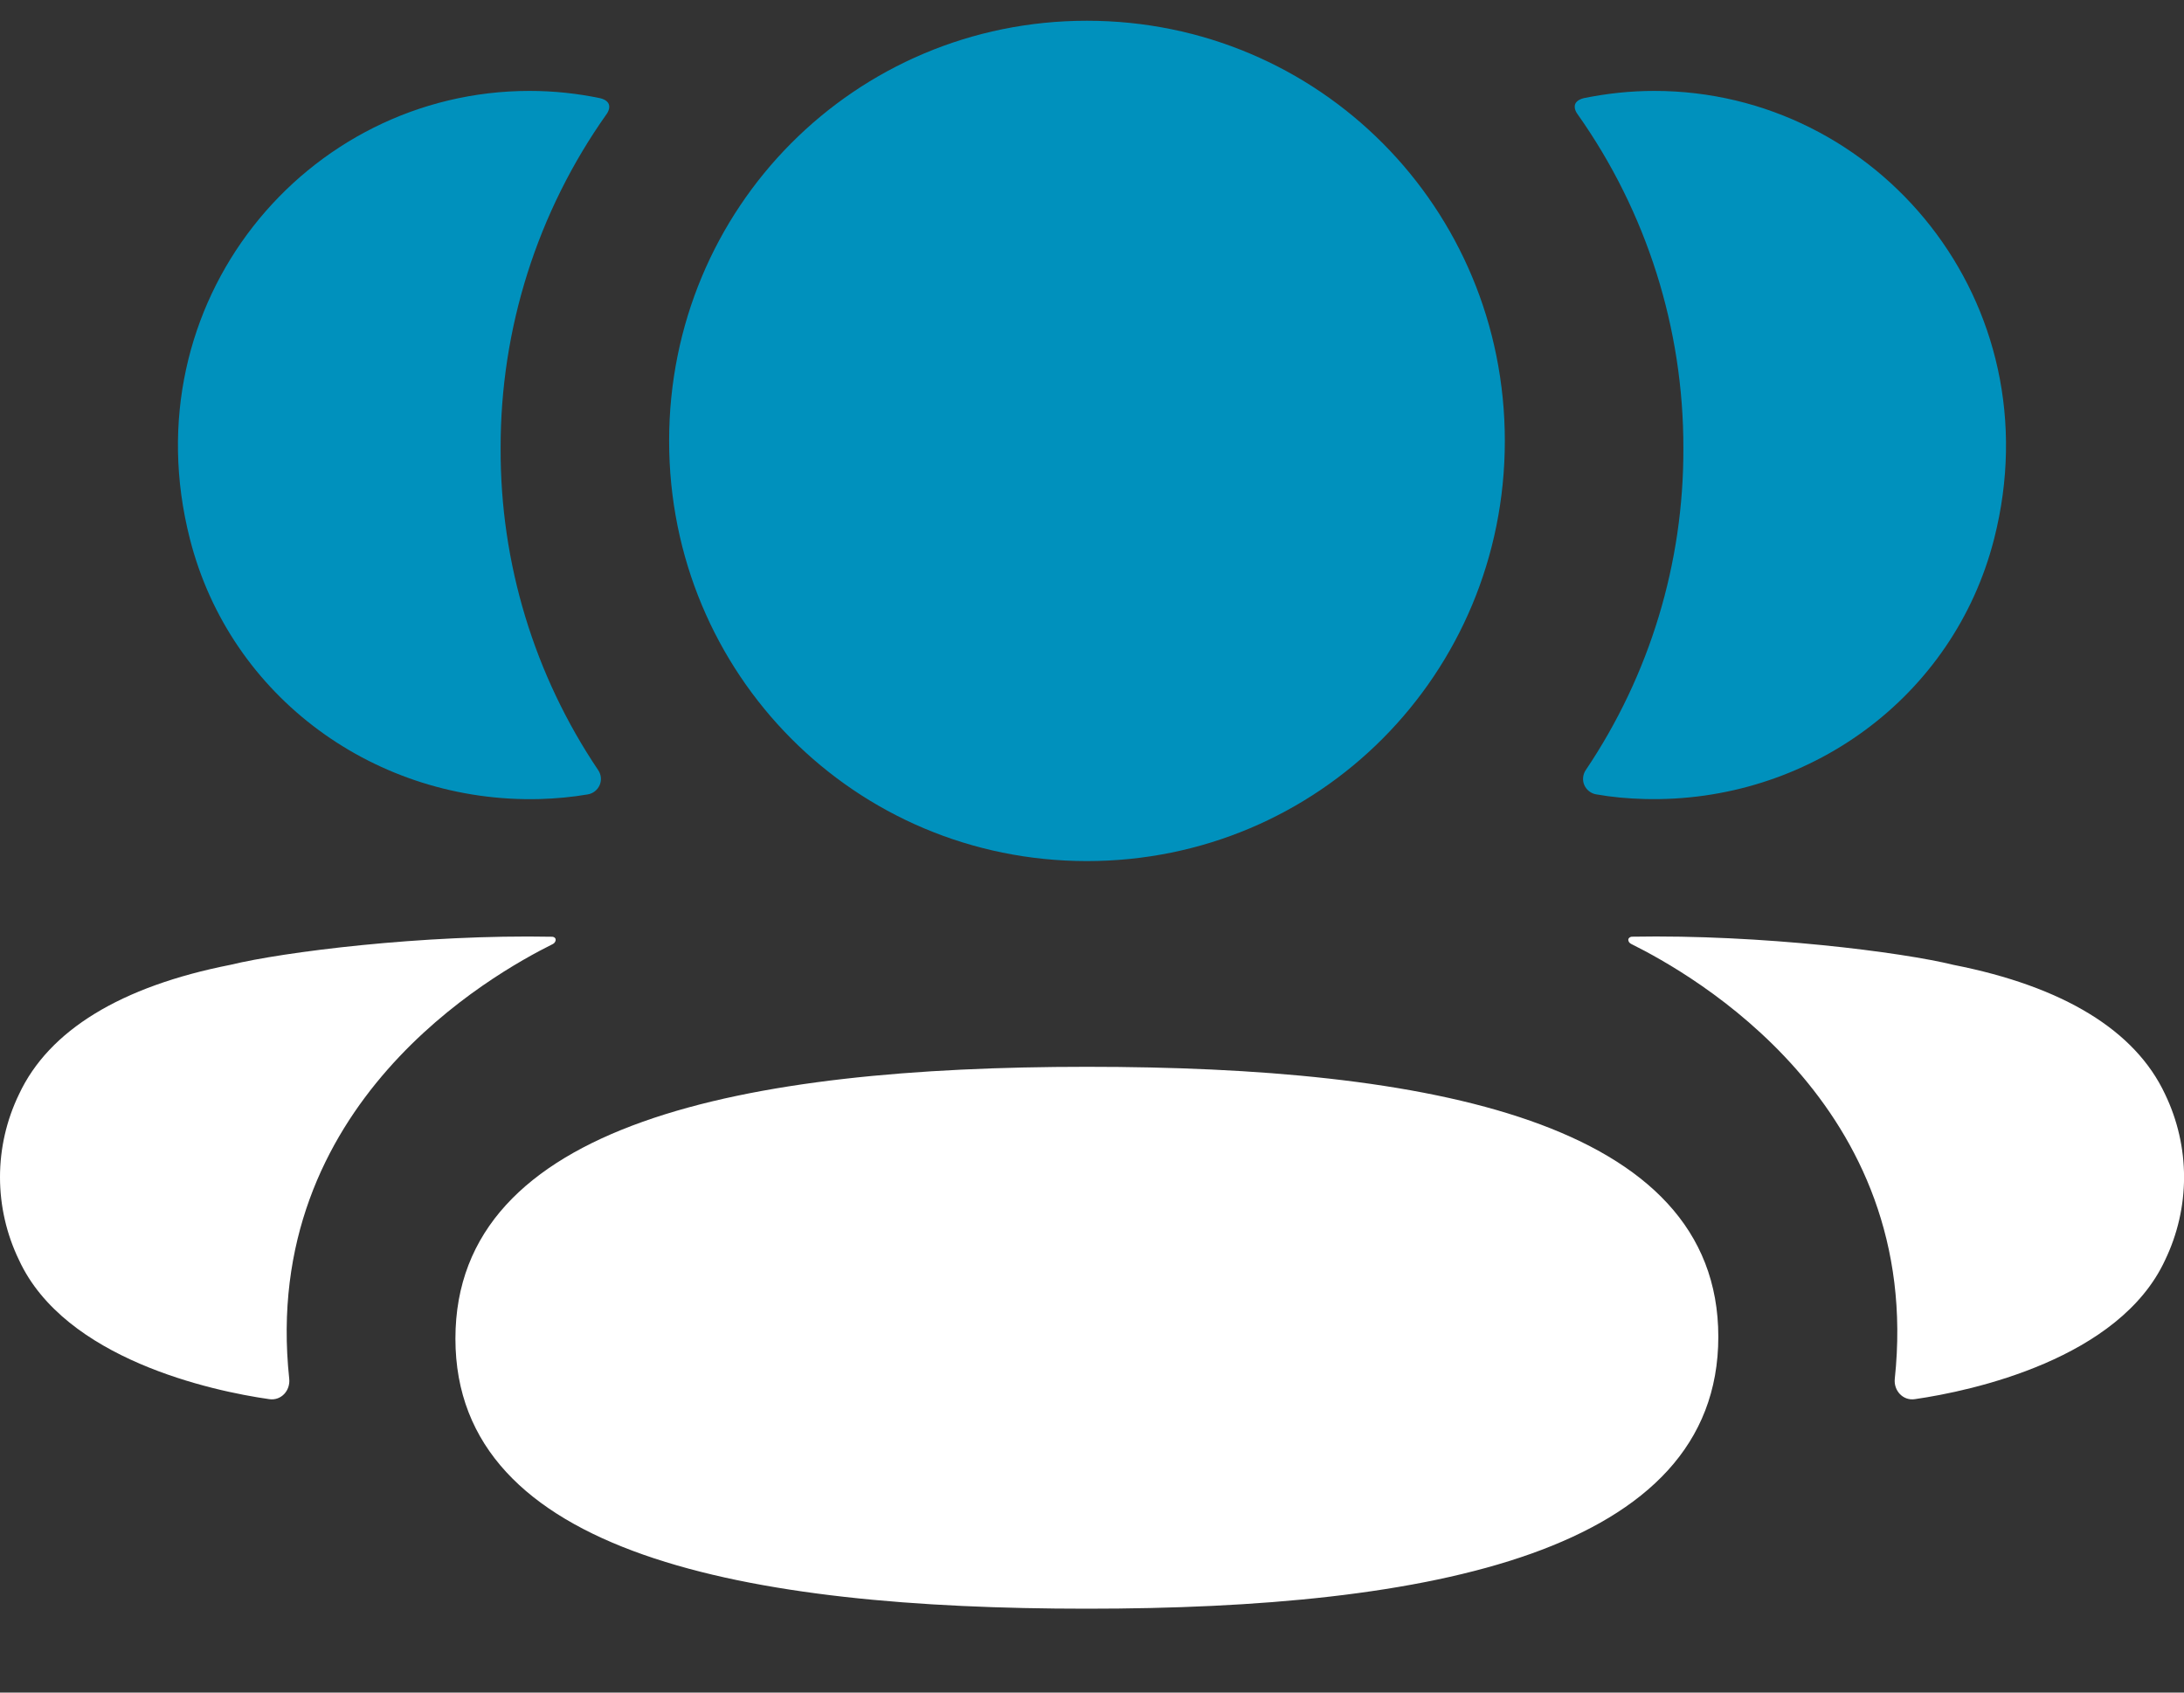 <svg width="40" height="31" viewBox="0 0 40 31" fill="none" xmlns="http://www.w3.org/2000/svg">
<rect x="0" y="0" width="40" height="31" fill="#333333" stroke="none"/>
<g clip-path="url(#clip0_6_164)">
<path d="M19.906 19.539C13.634 19.539 8.341 20.563 8.341 24.518C8.341 28.475 13.668 29.464 19.907 29.464C26.18 29.464 31.471 28.439 31.471 24.484C31.471 20.527 26.145 19.539 19.906 19.539Z" fill="white"/>
<path d="M19.907 15.771C24.154 15.771 27.561 12.347 27.561 8.075C27.561 3.803 24.155 0.38 19.906 0.38C15.661 0.38 12.255 3.803 12.255 8.075C12.255 12.347 15.66 15.771 19.907 15.771ZM36.523 9.867C37.622 5.546 34.401 1.665 30.298 1.665C29.852 1.665 29.426 1.713 29.009 1.797C28.953 1.81 28.892 1.837 28.859 1.887C28.821 1.949 28.849 2.032 28.89 2.087C30.158 3.878 30.836 6.019 30.831 8.213C30.838 10.312 30.215 12.365 29.042 14.106C29.015 14.146 28.999 14.192 28.995 14.24C28.99 14.288 28.998 14.336 29.017 14.38C29.037 14.424 29.067 14.463 29.105 14.492C29.143 14.522 29.187 14.541 29.235 14.549C29.522 14.6 29.814 14.626 30.114 14.634C33.101 14.713 35.782 12.779 36.523 9.867Z" fill="#0091BD"/>
<path d="M39.654 20.042C39.107 18.87 37.786 18.067 35.779 17.672C34.832 17.439 32.267 17.112 29.883 17.156C29.846 17.161 29.827 17.186 29.823 17.202C29.819 17.225 29.828 17.264 29.876 17.289C30.978 17.837 35.238 20.222 34.703 25.253C34.68 25.47 34.854 25.659 35.071 25.626C36.119 25.475 38.816 24.892 39.654 23.078C39.882 22.604 40.001 22.085 40.001 21.56C40.001 21.035 39.882 20.516 39.654 20.042Z" fill="white"/>
<path d="M10.99 1.798C10.575 1.712 10.147 1.665 9.7 1.665C5.598 1.665 2.376 5.546 3.477 9.867C4.216 12.78 6.898 14.713 9.885 14.635C10.184 14.626 10.478 14.599 10.763 14.55C10.811 14.542 10.856 14.523 10.894 14.493C10.932 14.464 10.962 14.425 10.982 14.381C11.001 14.337 11.009 14.289 11.005 14.241C11 14.193 10.984 14.147 10.957 14.107C9.784 12.366 9.161 10.313 9.169 8.214C9.163 6.02 9.842 3.878 11.111 2.088C11.15 2.033 11.179 1.95 11.14 1.888C11.107 1.837 11.047 1.811 10.99 1.798Z" fill="#0091BD"/>
<path d="M4.221 17.671C2.214 18.066 0.895 18.87 0.348 20.042C0.119 20.515 0 21.034 0 21.56C0 22.086 0.119 22.605 0.348 23.078C1.185 24.893 3.882 25.477 4.931 25.626C5.147 25.658 5.32 25.472 5.297 25.252C4.761 20.223 9.022 17.839 10.126 17.29C10.171 17.264 10.181 17.226 10.176 17.201C10.173 17.184 10.155 17.161 10.119 17.157C7.733 17.111 5.17 17.439 4.221 17.671Z" fill="white"/>
</g>
<defs>
<clipPath id="clip0_6_164">
<rect width="40" height="29.78" fill="white" transform="translate(0 0.38)"/>
</clipPath>
</defs>
</svg>
